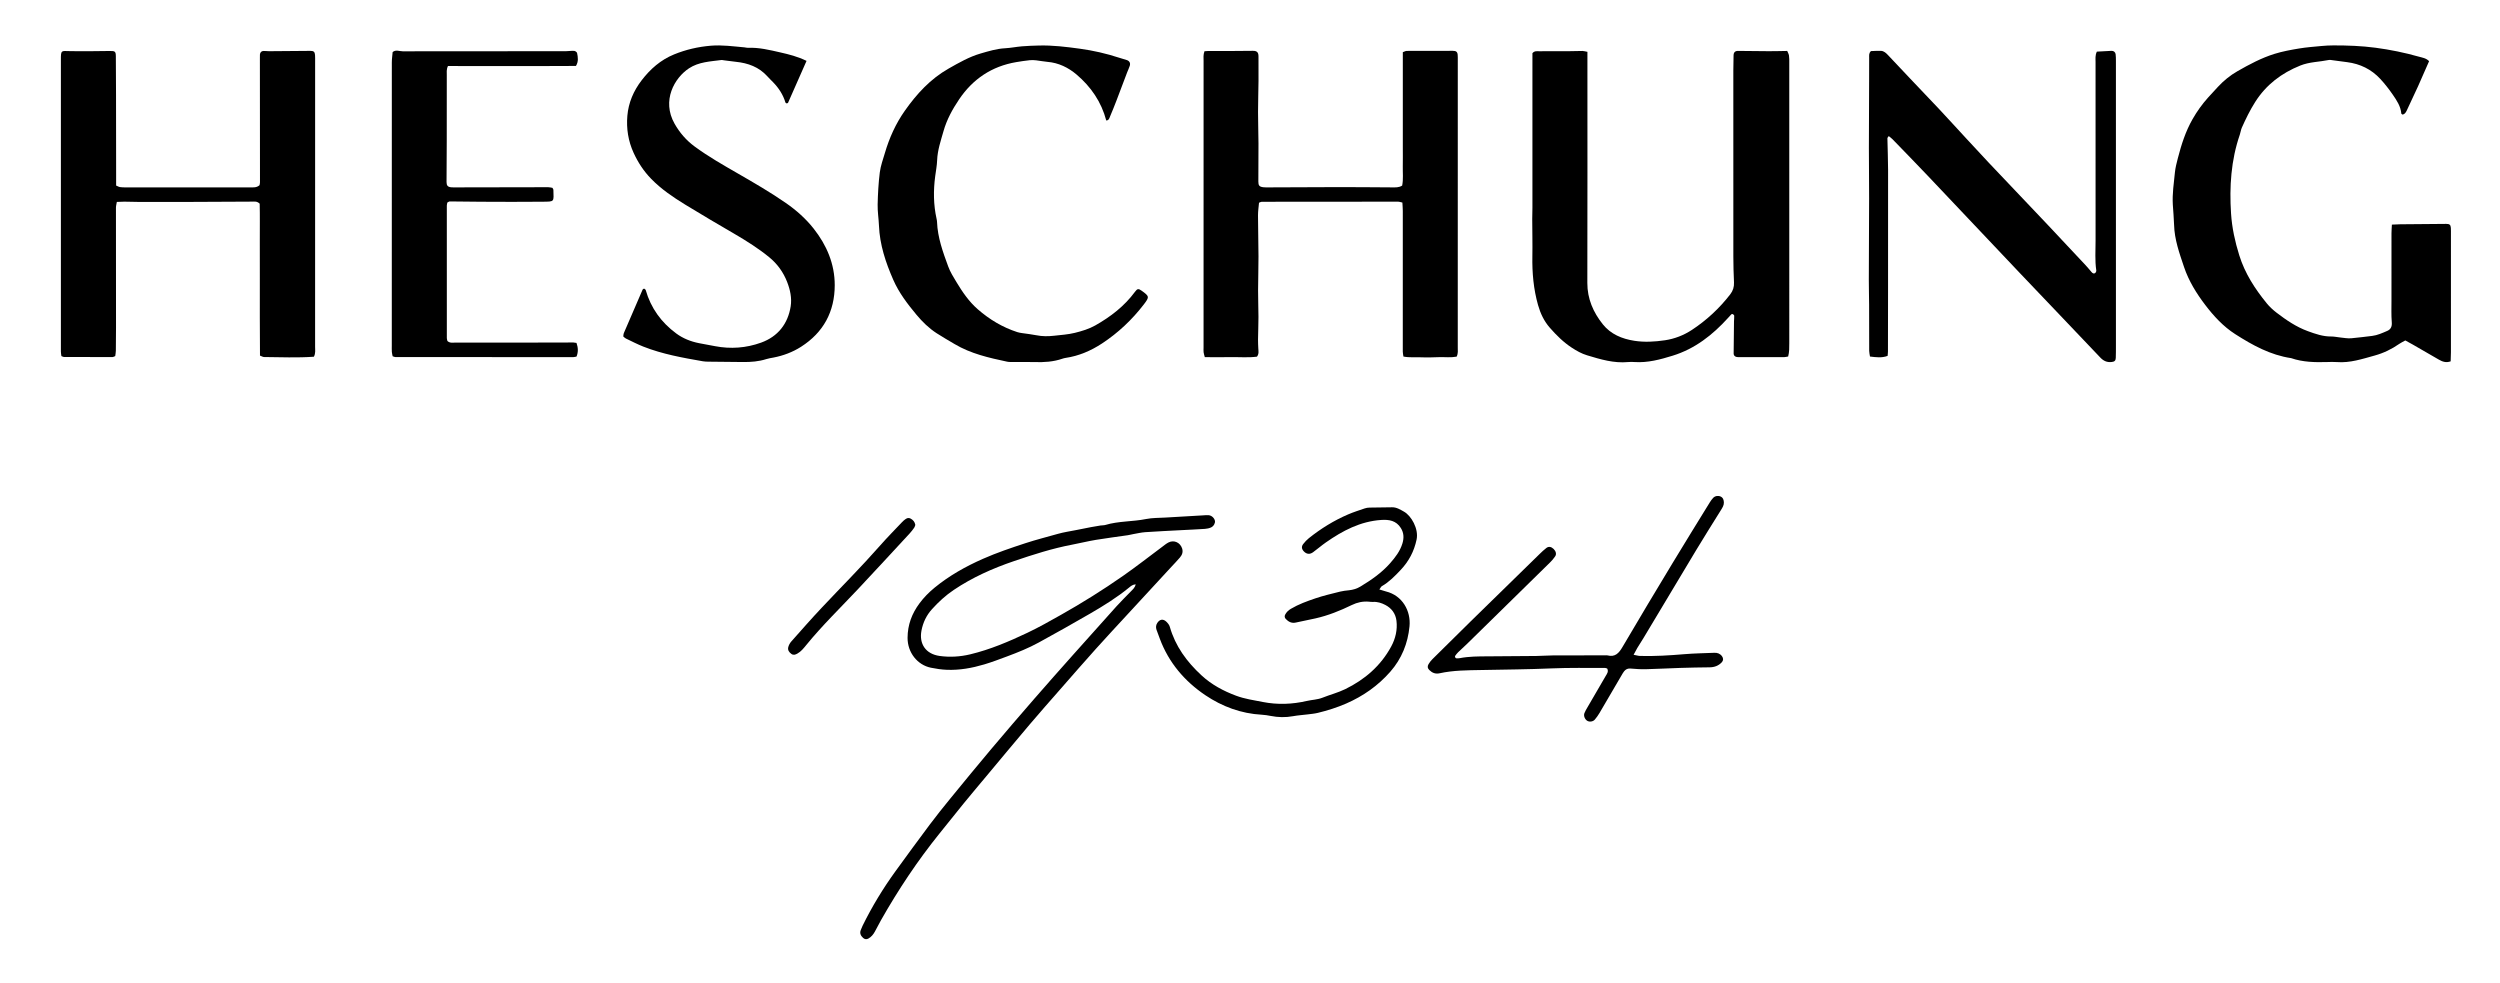 <?xml version="1.0" encoding="utf-8"?>
<!-- Generator: $$$/GeneralStr/196=Adobe Illustrator 27.6.0, SVG Export Plug-In . SVG Version: 6.00 Build 0)  -->
<svg version="1.1" id="Ebene_1" xmlns="http://www.w3.org/2000/svg" xmlns:xlink="http://www.w3.org/1999/xlink" x="0px" y="0px"
	 viewBox="0 0 3092 1216" enable-background="new 0 0 3092 1216" xml:space="preserve">
<g>
	<path d="M1963.318,64.107c0,4.839,0,8.808,0,12.777c0,90.992,0.13,181.984-0.103,272.976c-0.051,19.745,7.364,36.494,19.203,51.297
		c9.748,12.19,23.687,17.972,38.975,20.34c12.641,1.958,25.387,1.192,37.841-0.661c11.807-1.756,23.137-6.126,33.26-12.78
		c18.25-11.996,34.035-26.682,47.426-43.976c3.463-4.472,4.927-9.183,4.676-14.803c-0.476-10.64-0.787-21.298-0.796-31.948
		c-0.063-76.66-0.04-153.32-0.022-229.98c0.002-6.309,0.1-12.621,0.296-18.927c0.117-3.79,1.969-5.492,5.645-5.46
		c12.658,0.11,25.317,0.314,37.975,0.357c7.297,0.024,14.594-0.195,22.727-0.316c0.63,1.559,1.853,3.553,2.196,5.688
		c0.471,2.935,0.355,5.978,0.355,8.974c0.013,115.657,0.012,231.313,0.01,346.97c0,5.293,0.111,10.6-1.38,16.28
		c-1.729,0.29-3.285,0.772-4.842,0.777c-18.325,0.059-36.651,0.05-54.976,0.042c-1.329-0.001-2.691,0.023-3.98-0.244
		c-2.182-0.453-3.639-1.971-3.629-4.158c0.061-13.289,0.247-26.578,0.428-39.866c0.031-2.325,0.389-4.655,0.269-6.965
		c-0.038-0.728-1.042-1.56-1.799-2.034c-0.396-0.249-1.423-0.041-1.803,0.33c-1.423,1.391-2.69,2.941-4.028,4.419
		c-19.073,21.074-40.976,38.212-68.477,46.698c-15.223,4.698-30.722,8.951-47.017,7.863c-2.655-0.177-5.352-0.244-7.994,0.011
		c-17.705,1.706-34.279-3.342-50.866-8.354c-6.764-2.044-12.849-5.456-18.73-9.293c-10.426-6.802-19.177-15.468-27.313-24.765
		c-7.135-8.152-11.657-17.692-14.603-28.12c-5.575-19.734-7.359-39.831-7-60.263c0.27-15.322-0.125-30.656-0.168-45.985
		c-0.013-4.663,0.236-9.326,0.238-13.99c0.016-60.328,0.008-120.656,0.006-180.984c0-3.61,0-7.22,0-10.246
		c2.54-3.014,5.366-2.395,7.94-2.409c12.332-0.068,24.664,0.002,36.996-0.052c5.66-0.025,11.32-0.29,16.979-0.295
		C1958.811,63.031,1960.388,63.568,1963.318,64.107z"/>
	<path d="M388.229,441.19c-20.504,1.487-41.085,0.549-61.648,0.388c-1.512-0.012-3.016-1.039-5.034-1.782
		c-0.073-15.785-0.178-31.408-0.209-47.032c-0.032-15.995,0.016-31.99,0.017-47.985c0-15.663,0.016-31.325-0.033-46.988
		c-0.048-15.581,0.239-31.171-0.149-45.88c-3.361-3.284-6.514-2.552-9.416-2.543c-25.989,0.078-51.978,0.287-77.968,0.371
		c-20.988,0.067-41.976,0.038-62.964-0.003c-5.662-0.011-11.323-0.273-16.986-0.314c-2.949-0.021-5.901,0.19-9.345,0.313
		c-0.432,2.709-1.091,4.92-1.092,7.13c-0.013,49.317,0.058,98.633,0.084,147.95c0.005,9.665-0.068,19.33-0.209,28.994
		c-0.033,2.236-0.495,4.465-0.748,6.601c-1.425,0.535-2.335,1.173-3.246,1.176c-19.996,0.055-39.993,0.052-59.99-0.004
		c-0.915-0.003-1.829-0.605-3.349-1.142c-0.214-1.764-0.643-3.654-0.644-5.543c-0.013-120.324,0.025-240.648,0.002-360.972
		c-0.002-12.144,0.318-10.933,10.696-10.71c16.653,0.359,33.322,0.034,49.983-0.153c6.143-0.069,7.226,0.527,7.286,6.38
		c0.164,15.996,0.204,31.994,0.235,47.992c0.063,32.659,0.088,65.318,0.127,97.977c0.006,4.618,0.001,9.237,0.001,14.081
		c1.734,0.716,3.179,1.625,4.733,1.882c2.283,0.377,4.642,0.384,6.969,0.385c51.329,0.017,102.659,0.024,153.988-0.012
		c3.927-0.003,8.045,0.522,11.666-2.688c0.166-1.041,0.551-2.329,0.55-3.617c-0.014-50.992-0.063-101.984-0.106-152.976
		c-0.001-1.665-0.085-3.338,0.043-4.993c0.206-2.669,1.853-4.399,4.413-4.459c2.317-0.054,4.643,0.319,6.963,0.305
		c16.989-0.105,33.979-0.246,50.968-0.411c3.996-0.039,5.526,1.135,5.81,5.046c0.193,2.654,0.119,5.329,0.119,7.995
		c0.005,117.658,0.012,235.315-0.032,352.973C389.715,432.812,390.493,436.874,388.229,441.19z"/>
	<path d="M1734.472,250.531c-2.569-0.569-3.853-1.103-5.137-1.103c-56.297,0-112.595,0.042-168.892,0.131
		c-0.919,0.001-1.837,0.644-3.295,1.19c-0.431,5.097-1.26,10.337-1.245,15.576c0.047,16.963,0.554,33.925,0.595,50.888
		c0.034,13.969-0.469,27.938-0.497,41.908c-0.022,10.968,0.456,21.937,0.458,32.906c0.002,9.298-0.411,18.595-0.529,27.893
		c-0.046,3.653,0.19,7.311,0.335,10.966c0.13,3.273,1.057,6.639-1.623,10.232c-10.424,1.399-21.362,0.417-32.249,0.596
		c-10.618,0.175-21.242,0.023-32.286,0.014c-0.614-2.404-1.274-4.206-1.495-6.061c-0.234-1.972-0.053-3.993-0.053-5.993
		c0-117.985-0.006-235.969,0.027-353.954c0.001-3.918-0.589-7.943,1.121-12.337c1.63-0.117,3.186-0.324,4.742-0.327
		c18.318-0.034,36.641,0.18,54.952-0.19c5.056-0.102,7.141,1.798,7.09,6.962c-0.098,9.971,0.118,19.946,0.027,29.918
		c-0.118,12.986-0.574,25.97-0.579,38.956c-0.005,12.966,0.486,25.932,0.543,38.899c0.069,15.627-0.068,31.256-0.163,46.884
		c-0.03,4.897,1.25,6.537,6.126,7.094c1.979,0.226,3.993,0.195,5.99,0.187c29.655-0.116,59.311-0.329,88.966-0.348
		c21.326-0.013,42.651,0.248,63.978,0.34c4.289,0.019,8.684,0.407,12.816-2.227c1.569-7.885,0.595-15.873,0.763-23.8
		c0.162-7.662,0.035-15.331,0.035-22.996c0-7.999,0-15.998,0-23.997c0-7.666,0-15.331,0-22.997c0-7.999,0-15.998,0-23.997
		c0-7.666,0-15.331,0-22.997c0-7.975,0-15.951,0-24.202c1.906-0.643,3.397-1.577,4.894-1.585
		c18.978-0.101,37.957-0.046,56.935-0.091c3.993-0.009,5.696,1.174,6.019,4.887c0.201,2.318,0.136,4.661,0.136,6.993
		c0.005,118.318,0.011,236.636-0.025,354.954c-0.001,3.576,0.638,7.295-1.393,11.4c-7.069,1.347-14.368,0.423-21.586,0.625
		c-7.326,0.205-14.674,0.54-21.984,0.201c-7.231-0.335-14.572,0.563-22.237-0.944c-0.316-2.315-0.794-4.189-0.795-6.064
		c-0.017-57.992,0.02-115.985,0.014-173.977C1734.972,257.683,1734.667,254.421,1734.472,250.531z"/>
	<path d="M2958.28,277.803c4.245-0.176,7.199-0.38,10.155-0.407c18.974-0.177,37.948-0.287,56.921-0.487
		c4.098-0.043,5.61,1.015,5.854,4.894c0.167,2.656,0.104,5.328,0.104,7.994c0.005,48.65,0.01,97.3-0.012,145.95
		c-0.002,3.613-0.211,7.226-0.335,11.158c-5.626,2.024-10.122,0.462-14.518-2.086c-10.661-6.177-21.329-12.344-32.012-18.483
		c-3.142-1.805-6.344-3.505-9.552-5.272c-2.749,1.537-5.173,2.635-7.317,4.135c-9.376,6.559-19.629,11.512-30.543,14.518
		c-15.32,4.22-30.575,9.389-46.915,8.083c-3.973-0.318-7.996-0.137-11.991-0.026c-15.036,0.416-29.992,0.178-44.435-4.829
		c-25.677-3.807-47.802-16.019-69.193-29.702c-14.759-9.441-26.531-22.266-37.061-36.084
		c-10.933-14.347-20.438-29.711-26.216-46.904c-5.706-16.981-11.849-33.928-12.318-52.216c-0.213-8.307-1.066-16.596-1.561-24.897
		c-0.798-13.381,1.261-26.6,2.576-39.84c0.588-5.922,2.138-11.783,3.629-17.575c4.317-16.771,9.56-33.207,18.204-48.37
		c5.465-9.587,11.844-18.498,19.208-26.702c4.004-4.461,8.093-8.845,12.17-13.239c7.07-7.62,15.049-14.148,24.068-19.309
		c14.751-8.441,29.775-16.48,46.036-21.535c9.789-3.043,20.005-4.89,30.144-6.583c9.18-1.533,18.508-2.224,27.788-3.097
		c4.968-0.467,9.973-0.743,14.961-0.744c17.314-0.005,34.551,0.59,51.8,2.872c18.19,2.407,36.031,6.063,53.63,11.041
		c4.336,1.227,9.138,1.806,12.739,5.6c-4.577,10.428-8.999,20.756-13.632,30.988c-4.524,9.991-9.275,19.878-13.899,29.823
		c-1.136,2.444-2.429,4.66-5.175,5.315c-0.725-0.554-1.612-0.896-1.647-1.31c-0.762-9.033-5.656-16.287-10.534-23.359
		c-4.714-6.835-9.865-13.46-15.508-19.543c-11.012-11.874-24.853-18.619-40.943-20.695c-5.941-0.767-11.873-1.602-17.815-2.359
		c-1.647-0.21-3.392-0.632-4.96-0.311c-11.699,2.395-23.825,2.276-35.179,6.847c-23.222,9.347-42.216,23.708-55.742,44.994
		c-6.45,10.15-11.687,20.922-16.574,31.868c-1.199,2.687-1.5,5.76-2.468,8.568c-10.934,31.719-13.012,64.473-10.859,97.588
		c1.145,17.606,4.857,34.721,10.174,51.718c7.027,22.465,19.383,41.435,33.932,59.311c3.541,4.351,7.806,8.264,12.273,11.68
		c11.923,9.12,24.348,17.586,38.562,22.774c9.335,3.407,18.765,6.732,28.994,6.62c3.625-0.04,7.253,0.841,10.89,1.187
		c4.63,0.441,9.327,1.409,13.894,1.005c8.601-0.762,17.185-1.902,25.759-2.906c6.434-0.753,12.734-3.626,18.795-6.246
		c4.223-1.826,5.957-5.329,5.527-10.557c-0.736-8.938-0.369-17.971-0.378-26.964c-0.026-27.655-0.025-55.31,0.01-82.966
		C2957.791,285.46,2958.074,282.191,2958.28,277.803z"/>
	<path d="M2593.38,63.849c6.38-0.353,12.321-0.755,18.269-0.974c2.493-0.092,4.641,1.663,4.948,4.073
		c0.335,2.631,0.372,5.312,0.373,7.971c0.016,76.31,0.009,152.62,0.009,228.929c0,41.312,0.009,82.624-0.001,123.936
		c-0.001,4.996,0.01,9.996-0.184,14.986c-0.13,3.349-1.64,4.558-5.018,4.952c-5.717,0.667-10.062-1.224-14.119-5.509
		c-33.205-35.071-66.665-69.901-99.919-104.927c-37.838-39.855-75.501-79.875-113.326-119.742
		c-14.444-15.223-29.115-30.232-43.719-45.302c-1.344-1.387-2.96-2.511-4.656-3.931c-0.734,1.131-1.702,1.926-1.689,2.705
		c0.223,12.979,0.819,25.956,0.842,38.933c0.085,48.648-0.001,97.297-0.039,145.945c-0.02,26.319-0.064,52.639-0.125,78.958
		c-0.004,1.631-0.251,3.261-0.419,5.3c-7.163,2.709-14.243,1.718-21.799,0.809c-0.375-2.561-0.977-4.798-0.987-7.037
		c-0.085-18.986-0.019-37.973-0.091-56.96c-0.039-10.327-0.39-20.654-0.367-30.98c0.074-33.647,0.324-67.294,0.369-100.942
		c0.028-20.654-0.291-41.309-0.283-61.963c0.011-27.312,0.198-54.624,0.292-81.936c0.034-9.995-0.011-19.99,0.053-29.984
		c0.016-2.602-0.539-5.401,2.257-7.967c3.699-0.111,7.938-0.445,12.161-0.306c3.95,0.13,6.609,2.819,9.159,5.533
		c8.895,9.466,17.797,18.926,26.733,28.352c11.917,12.57,23.945,25.035,35.785,37.676c11.608,12.394,23.026,24.965,34.553,37.435
		c9.043,9.783,18.048,19.603,27.205,29.279c24.039,25.401,48.188,50.696,72.221,76.102c16.019,16.934,31.927,33.974,47.846,51.002
		c2.499,2.673,4.772,5.556,7.189,8.308c1.16,1.32,2.716,2.323,4.303,1.201c0.872-0.616,1.648-2.266,1.493-3.303
		c-1.842-12.279-0.86-24.622-0.878-36.926c-0.106-73.644-0.062-147.288-0.024-220.932
		C2591.796,72.68,2591.124,68.622,2593.38,63.849z"/>
	<path d="M997.534,75.298c-7.906,17.959-15.37,34.939-22.903,51.888c-0.182,0.409-1.131,0.476-1.724,0.703
		c-0.5-0.338-1.318-0.581-1.451-1.028c-2.926-9.804-8.342-18.071-15.44-25.322c-2.33-2.38-4.74-4.689-6.967-7.162
		c-10.412-11.557-23.875-16.405-38.907-17.939c-4.963-0.506-9.903-1.233-14.854-1.862c-0.991-0.126-2.011-0.49-2.967-0.364
		c-13.803,1.824-28.063,2.288-40.174,10.273c-18.012,11.876-33.997,39.872-17.881,68.423c6.292,11.147,14.413,20.578,24.839,28.261
		c16.948,12.488,35.172,22.829,53.345,33.309c20.191,11.643,40.364,23.299,59.554,36.609c12.996,9.014,24.734,19.464,34.403,31.746
		c16.013,20.34,26.018,43.572,25.99,69.854c-0.035,32.694-13.924,58.491-41.664,76.198c-10.422,6.653-21.965,10.992-34.181,13.343
		c-2.942,0.566-5.947,0.971-8.784,1.883c-9.327,2.996-18.912,3.716-28.608,3.635c-14.323-0.12-28.646-0.264-42.968-0.445
		c-2.323-0.029-4.679-0.1-6.96-0.498c-24.907-4.342-49.811-8.79-73.472-18.103c-7.409-2.916-14.51-6.621-21.708-10.059
		c-1.13-0.54-2.023-1.577-3.163-2.495c0.209-1.489,0.119-2.889,0.611-4.039c7.707-18.016,15.48-36.004,23.294-53.974
		c0.223-0.512,1.054-0.759,1.782-1.251c0.677,0.589,1.82,1.086,2.037,1.847c6.353,22.285,19.266,40.011,37.744,53.672
		c8.371,6.189,17.988,9.994,28.234,12.022c6.53,1.292,13.094,2.417,19.63,3.679c19.436,3.753,38.676,2.325,57.108-4.348
		c20.779-7.523,33.173-23.217,36.594-44.9c1.6-10.144-0.632-20.554-4.466-30.313c-4.724-12.026-12.057-22.199-22.054-30.381
		c-13.181-10.788-27.528-19.847-42.209-28.435c-20.692-12.105-41.416-24.169-61.833-36.726
		c-15.026-9.241-29.602-19.085-42.07-31.922c-9.234-9.508-16.241-20.27-21.654-32.103c-6.629-14.488-9.085-29.915-7.722-45.787
		c1.404-16.363,7.715-30.906,17.669-43.869c10.718-13.958,23.51-25.255,40.096-32.028c14.625-5.972,29.723-9.455,45.416-10.772
		c14.054-1.179,27.925,0.837,41.846,2.054c1.325,0.116,2.646,0.597,3.953,0.541c13.803-0.593,27.103,2.7,40.341,5.726
		C975.854,67.265,986.538,69.926,997.534,75.298z"/>
	<path d="M1368.208,149.038c-6.014-23.064-19.025-41.827-36.759-56.885c-10.069-8.55-22.234-14.563-36.08-15.659
		c-4.632-0.367-9.21-1.376-13.836-1.884c-2.626-0.288-5.329-0.438-7.943-0.152c-5.621,0.615-11.228,1.427-16.802,2.381
		c-30.168,5.16-53.548,20.828-70.574,46.075c-8.217,12.186-15.266,25.041-19.286,39.271c-3.336,11.806-7.393,23.447-7.868,35.948
		c-0.251,6.624-1.52,13.212-2.397,19.808c-2.347,17.64-2.191,35.192,1.693,52.631c0.289,1.296,0.526,2.626,0.576,3.948
		c0.723,19.272,7.258,37.135,13.764,54.916c2.49,6.805,6.439,13.144,10.219,19.395c7.418,12.265,15.395,24.069,26.383,33.656
		c14.503,12.654,30.609,22.316,48.917,28.258c1.883,0.611,3.878,0.922,5.843,1.224c5.923,0.908,11.913,1.474,17.774,2.674
		c7.298,1.494,14.582,1.419,21.878,0.593c8.6-0.974,17.347-1.508,25.698-3.577c8.647-2.142,17.507-4.811,25.198-9.155
		c18.943-10.698,36.091-23.861,49.179-41.651c2.924-3.975,4.278-4.123,8.157-1.336c9.651,6.933,9.908,7.691,2.691,17.077
		c-14.537,18.905-31.744,35.13-51.637,48.196c-13.681,8.986-28.669,15.475-45.121,17.874c-1.312,0.191-2.62,0.537-3.875,0.969
		c-11.202,3.864-22.75,4.56-34.49,4.176c-8.654-0.283-17.325-0.028-25.988-0.077c-2.66-0.015-5.396,0.119-7.967-0.428
		c-22.481-4.783-44.887-9.85-64.963-21.806c-7.43-4.425-14.957-8.704-22.208-13.408c-9.574-6.211-17.659-14.145-24.944-22.896
		c-11.108-13.342-21.633-27.122-28.645-43.133c-9.385-21.431-16.754-43.435-17.694-67.142c-0.343-8.64-1.817-17.275-1.624-25.886
		c0.298-13.297,1.008-26.644,2.666-39.829c1.027-8.168,3.988-16.117,6.331-24.091c5.479-18.651,13.375-36.192,24.61-52.134
		c14.717-20.883,31.669-39.411,54.226-52.205c12.765-7.24,25.565-14.598,39.661-18.661c9.812-2.828,19.72-5.893,30.147-6.441
		c6.966-0.366,13.869-1.803,20.831-2.385c6.952-0.581,13.94-0.804,20.917-0.992c17.039-0.459,33.918,1.644,50.725,3.938
		c16.473,2.248,32.69,5.956,48.531,11.142c3.157,1.034,6.385,1.854,9.534,2.91c3.286,1.101,4.717,3.721,3.659,7.092
		c-0.892,2.843-2.262,5.533-3.324,8.327c-4.37,11.5-8.658,23.031-13.068,34.516c-2.5,6.512-5.083,12.996-7.828,19.407
		C1372.12,145.909,1371.604,148.931,1368.208,149.038z"/>
	<path d="M713.009,424.122c2.067,5.904,2.322,11.29,0.027,16.898c-1.483,0.256-2.762,0.671-4.041,0.671
		c-73.32,0.01-146.64-0.011-219.96-0.07c-0.934-0.001-1.867-0.523-3.42-0.988c-0.322-1.716-0.853-3.573-0.981-5.457
		c-0.181-2.655-0.072-5.33-0.072-7.996c-0.002-116.656-0.013-233.313,0.043-349.969c0.002-4.266,0.661-8.531,1.014-12.796
		c3.908-3.341,8.374-0.943,12.492-0.954c67.327-0.168,134.654-0.112,201.982-0.145c3.316-0.002,6.651-0.638,9.938-0.414
		c1.335,0.091,3.455,1.506,3.693,2.639c1.083,5.151,1.975,10.447-1.385,16.021c-17.423,0.063-35.04,0.152-52.657,0.184
		c-17.665,0.032-35.33,0.012-52.995,0.005c-17.566-0.007-35.131,0.067-52.624-0.138c-2.097,4.277-1.476,7.989-1.483,11.557
		c-0.057,26.997,0,53.995-0.044,80.993c-0.028,16.995-0.171,33.99-0.256,50.985c-0.021,4.302,1.509,6.102,5.722,6.504
		c1.984,0.189,3.996,0.122,5.995,0.118c37.994-0.08,75.987-0.181,113.981-0.218c1.89-0.002,3.781,0.543,5.25,0.768
		c0.634,1.21,1.184,1.778,1.201,2.361c0.423,15.304,1.655,14.629-13.266,14.821c-25.323,0.325-50.653,0.115-75.979,0.033
		c-12.983-0.042-25.965-0.316-38.948-0.391c-0.887-0.005-1.778,0.786-2.929,1.331c-0.228,1.196-0.682,2.465-0.682,3.735
		c-0.03,54.661-0.025,109.323,0.021,163.984c0.001,1.284,0.511,2.568,0.724,3.57c3.07,2.848,6.563,1.961,9.795,1.971
		c23.998,0.07,47.996,0.063,71.994,0.033c24.663-0.032,49.326-0.122,73.989-0.163C710.121,423.603,711.096,423.858,713.009,424.122z
		"/>
	<path d="M1404.691,722.701c-3.846,0.221-6.095,2.231-8.26,4.01c-14.986,12.313-31.435,22.464-48.133,32.166
		c-21.011,12.208-42.228,24.071-63.53,35.765c-12.547,6.888-25.824,12.223-39.252,17.222c-9.344,3.479-18.633,7.032-28.205,9.882
		c-15.115,4.501-30.471,7.276-46.251,6.66c-6.613-0.258-13.259-1.257-19.755-2.581c-16.679-3.4-28.927-18.84-28.82-37.043
		c0.094-16.066,5.336-29.934,14.736-42.579c5.399-7.262,11.688-13.65,18.68-19.377c18.177-14.889,38.479-26.27,59.872-35.701
		c17.043-7.514,34.672-13.484,52.39-19.286c13.287-4.351,26.799-7.756,40.21-11.563c7.33-2.081,14.946-3.156,22.438-4.663
		c6.187-1.245,12.373-2.495,18.572-3.674c3.912-0.744,7.842-1.404,11.778-2.016c1.971-0.307,4.067-0.108,5.946-0.672
		c16.406-4.92,33.657-3.964,50.314-7.322c7.758-1.564,15.886-1.333,23.852-1.817c15.616-0.949,31.235-1.836,46.854-2.729
		c2.316-0.132,4.67-0.435,6.95-0.17c3.693,0.429,6.941,3.666,7.57,7.035c0.498,2.671-1.461,6.532-4.794,8.068
		c-2.337,1.077-5.057,1.62-7.648,1.798c-9.296,0.64-18.609,1.009-27.915,1.506c-15.291,0.817-30.59,1.523-45.867,2.559
		c-4.955,0.336-9.855,1.526-14.77,2.384c-2.295,0.401-4.548,1.061-6.85,1.397c-13.154,1.924-26.354,3.562-39.464,5.742
		c-9.835,1.636-19.536,4.064-29.337,5.927c-24.582,4.671-48.328,12.318-71.938,20.351c-26.222,8.921-51.38,20.112-74.505,35.668
		c-10.071,6.774-18.821,14.873-26.871,23.754c-6.805,7.508-11.103,16.434-13.027,26.535c-3.102,16.281,5.131,28.941,22.55,31.351
		c12.386,1.713,25.128,1.012,37.704-2.006c24.756-5.941,47.956-15.848,70.778-26.667c14.112-6.69,27.745-14.432,41.367-22.101
		c26.415-14.872,52.101-30.965,76.954-48.304c16.378-11.426,32.1-23.79,48.135-35.708c2.662-1.978,5.235-4.199,8.172-5.66
		c6.814-3.388,14.392,0.233,16.723,7.448c1.402,4.342,0.053,7.95-2.62,11.114c-3.434,4.066-7.174,7.873-10.787,11.788
		c-17.617,19.092-35.247,38.171-52.849,57.277c-13.54,14.697-27.178,29.307-40.526,44.176
		c-14.686,16.359-29.12,32.944-43.607,49.481c-12.729,14.531-25.534,29.001-38.027,43.733
		c-18.095,21.337-35.947,42.88-53.887,64.348c-9.398,11.246-18.848,22.451-28.121,33.8c-9.905,12.122-19.609,24.409-29.436,36.594
		c-27.244,33.779-51.205,69.775-72.585,107.51c-2.624,4.631-5.012,9.394-7.55,14.074c-1.938,3.574-4.46,6.633-8.077,8.644
		c-2.181,1.212-4.566,0.945-6.452-0.795c-2.889-2.666-4.548-5.752-2.92-9.778c0.747-1.848,1.465-3.715,2.345-5.5
		c11.65-23.658,25.28-46.13,40.771-67.459c13.898-19.136,27.839-38.244,42.016-57.174c8.182-10.925,16.719-21.594,25.358-32.165
		c16.861-20.631,33.759-41.236,50.917-61.619c17.589-20.896,35.401-41.606,53.313-62.226c15.944-18.354,32.11-36.517,48.266-54.686
		c17.707-19.913,35.453-39.792,53.314-59.566c5.8-6.422,12.014-12.472,18.04-18.69
		C1401.163,728.875,1403.689,726.776,1404.691,722.701z"/>
	<path d="M2020.434,809.822c3.668,0.685,5.867,1.403,8.082,1.46c18.341,0.474,36.609-0.672,54.884-2.209
		c12.266-1.031,24.607-1.172,36.916-1.701c3.912-0.168,7.184,1.071,9.536,4.362c1.726,2.415,1.689,5.18-0.273,7.295
		c-4.095,4.412-9.201,6.26-15.195,6.318c-11.993,0.117-23.986,0.343-35.973,0.722c-14.309,0.453-28.607,1.271-42.917,1.612
		c-6.308,0.15-12.65-0.297-18.946-0.838c-3.417-0.294-5.855,0.965-7.825,3.405c-1.244,1.541-2.208,3.318-3.215,5.038
		c-9.082,15.52-18.107,31.073-27.247,46.559c-1.684,2.854-3.622,5.608-5.781,8.118c-2.242,2.608-6.409,3.149-9.145,1.647
		c-3.035-1.665-5.004-6.154-3.766-9.473c0.922-2.471,2.333-4.776,3.664-7.074c7.51-12.969,15.052-25.919,22.604-38.863
		c1.661-2.846,3.921-5.529,1.994-9.296c-0.88-0.276-1.811-0.826-2.74-0.822c-21.99,0.103-44.008-0.374-65.964,0.575
		c-28.97,1.252-57.94,1.457-86.916,2.013c-17.277,0.332-34.684,0.288-51.715,4.036c-5.177,1.139-9.141-0.525-12.67-3.984
		c-2.211-2.167-2.672-4.4-1.027-7.252c1.304-2.26,2.987-4.387,4.842-6.231c15.836-15.739,31.704-31.447,47.651-47.073
		c28.325-27.755,56.704-55.455,85.088-83.149c2.618-2.554,5.298-5.082,8.196-7.299c2.87-2.196,6.038-1.584,8.957,1.234
		c2.76,2.664,3.799,6.26,1.996,9c-1.812,2.753-4.021,5.31-6.374,7.631c-17.08,16.85-34.245,33.614-51.375,50.414
		c-17.132,16.8-34.241,33.623-51.395,50.401c-3.569,3.491-7.335,6.779-10.911,10.263c-1.4,1.364-2.605,2.952-3.746,4.548
		c-0.701,0.981,0.424,3.003,1.623,3.026c1.321,0.025,2.675,0.048,3.962-0.202c11.526-2.24,23.192-2.205,34.859-2.268
		c19.994-0.108,39.989-0.223,59.981-0.454c7.321-0.084,14.638-0.698,21.958-0.734c20.989-0.104,41.979-0.036,62.969-0.036
		c1,0,2.053-0.205,2.991,0.035c9.607,2.464,14.205-2.803,18.689-10.462c20.361-34.776,41.137-69.31,61.967-103.81
		c15.149-25.091,30.602-49.998,45.962-74.961c1.214-1.972,2.612-3.877,4.186-5.571c2.269-2.443,6.135-3.075,9.192-1.677
		c3.17,1.449,3.962,4.414,4.038,7.454c0.086,3.453-1.761,6.312-3.543,9.173c-10.213,16.4-20.524,32.742-30.497,49.287
		c-21.831,36.216-43.471,72.548-65.214,108.818c-2.568,4.283-5.332,8.448-7.916,12.722
		C2023.587,803.78,2022.433,806.128,2020.434,809.822z"/>
	<path d="M1705.992,729.053c3.741,1.132,5.917,1.899,8.148,2.448c20.49,5.041,30.982,24.238,29.134,43.224
		c-2.048,21.036-9.676,39.997-23.73,56.033c-15.17,17.308-33.569,30.213-54.636,39.389c-11.313,4.927-23.041,8.615-35.003,11.524
		c-4.185,1.018-8.54,1.37-12.83,1.918c-5.94,0.759-11.952,1.096-17.826,2.189c-9.317,1.732-18.507,1.482-27.752-0.335
		c-3.584-0.704-7.231-1.283-10.872-1.478c-25.645-1.373-49.099-10.127-69.951-24.199c-25.566-17.252-45.159-40.208-56.152-69.648
		c-1.396-3.737-2.875-7.446-4.15-11.224c-1.004-2.978-0.737-5.908,1.068-8.6c2.946-4.391,7.04-5.142,10.912-1.55
		c1.874,1.738,3.766,4.02,4.443,6.399c6.878,24.169,21.059,43.387,39.299,60.196c12.514,11.532,27.089,19.283,42.756,25.126
		c10.591,3.95,21.845,5.56,32.935,7.731c18.312,3.586,36.413,2.915,54.499-1.269c6.462-1.495,13.18-1.538,19.493-4.065
		c9.251-3.703,19.065-6.17,27.975-10.523c24.184-11.813,43.947-28.819,56.906-52.78c5.302-9.803,7.819-20.541,6.494-31.796
		c-1.047-8.888-6.053-15.541-13.767-19.566c-4.621-2.412-9.824-4.164-15.373-3.746c-1.643,0.124-3.321-0.175-4.98-0.312
		c-7.443-0.614-14.263,0.809-21.141,4.155c-14.347,6.981-29.169,12.96-44.821,16.501c-8.103,1.833-16.278,3.345-24.384,5.169
		c-5.201,1.171-9.085-0.921-12.476-4.484c-1.557-1.636-1.659-3.613-0.609-5.536c1.622-2.971,3.918-5.163,6.922-6.948
		c9.521-5.659,19.88-9.383,30.238-12.913c10.032-3.419,20.432-5.787,30.725-8.398c3.521-0.893,7.198-1.251,10.826-1.631
		c5.055-0.529,9.846-1.957,14.147-4.55c13.441-8.101,26.301-16.959,36.792-28.865c6.434-7.302,12.321-14.928,15.217-24.373
		c2.018-6.58,2.002-12.956-1.888-19.175c-5.805-9.281-14.611-10.66-24.318-10.009c-25.856,1.736-47.745,13.345-68.426,27.801
		c-5.453,3.811-10.485,8.22-15.869,12.135c-4.135,3.006-8.18,2.419-11.535-1.238c-2.632-2.869-3.001-5.911-0.549-9.011
		c2.05-2.593,4.35-5.091,6.924-7.149c14.888-11.901,31.002-21.861,48.523-29.39c6.688-2.874,13.669-5.082,20.568-7.441
		c1.859-0.635,3.904-0.958,5.872-1.001c9.321-0.204,18.645-0.234,27.967-0.383c5.653-0.09,10.238,2.911,14.809,5.469
		c8.686,4.862,18.32,20.976,15.492,34.448c-3.058,14.564-9.609,26.874-19.616,37.493c-7.072,7.505-14.273,14.941-23.362,20.176
		C1708.09,725.552,1707.575,726.907,1705.992,729.053z"/>
	<path d="M1132.073,649.179c-0.363,0.967-0.602,2.36-1.335,3.406c-1.716,2.445-3.525,4.858-5.55,7.049
		c-21.24,22.966-42.424,45.985-63.836,68.791c-21.638,23.048-44.385,45.063-64.389,69.629c-3.127,3.84-6.235,7.782-10.759,10.29
		c-2.519,1.397-4.827,2.235-7.4,0.43c-2.957-2.075-4.832-4.909-3.85-8.503c0.671-2.455,2.016-4.957,3.708-6.864
		c12.367-13.943,24.668-27.957,37.428-41.537c24.155-25.708,49.122-50.648,72.436-77.156c8.786-9.991,18.169-19.458,27.314-29.131
		c1.137-1.202,2.412-2.307,3.756-3.271c1.949-1.398,4.039-2.32,6.485-1.017C1129.185,642.949,1131.364,645.29,1132.073,649.179z"/>
</g>
</svg>
